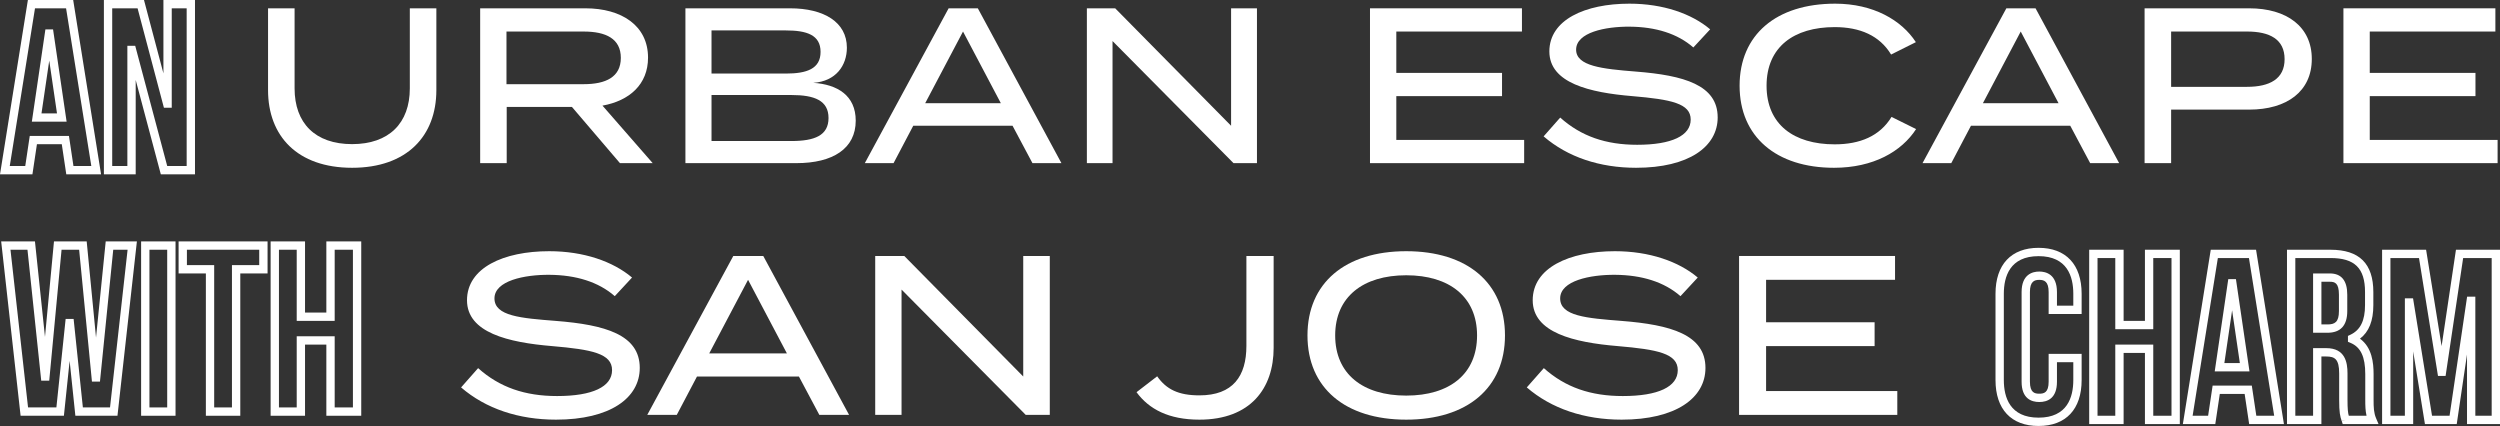 <?xml version="1.0" encoding="UTF-8"?><svg id="Layer_2" xmlns="http://www.w3.org/2000/svg" viewBox="0 0 3200 545.25"><rect x="0" y="0" width="3200" height="545.25" fill="#333333" stroke="none"/><defs><style>.cls-1{fill:#fff;}</style></defs><g id="Mood_Board"><g><g><path class="cls-1" d="M558.54,10.64V115.39c0,58.6-37.65,99.37-107.86,99.37s-107.58-40.77-107.58-99.37V10.64h33.97V113.13c0,44.45,26.33,71.35,73.61,71.35s73.89-26.9,73.89-71.35V10.64h33.97Z"/><path class="cls-1" d="M793.53,208.82l-61.43-71.91h-83.52v71.91h-33.97V10.64h134.76c46.15,0,80.12,22.08,80.12,63.13,0,34.26-23.78,55.21-58.32,61.43l64.27,73.61h-41.9Zm-46.43-101.07c28.31,0,47.56-9.06,47.56-33.69s-19.25-33.69-47.56-33.69h-98.81V107.75h98.81Z"/><path class="cls-1" d="M1095.33,154.46c0,35.67-29.16,54.36-75.87,54.36h-142.12V10.64h133.91c43.6,0,72.76,17.84,72.76,50.39,0,22.65-13.87,43.03-43.04,45.01,30.86,1.98,54.36,16.14,54.36,48.41Zm-184.59-60.3h95.13c26.61,0,44.45-5.95,44.45-27.75s-17.83-27.46-44.45-27.46h-95.13v55.21Zm149.77,56.9c0-22.37-17.84-29.44-47.56-29.44h-102.2v58.89h102.2c29.72,0,47.56-7.08,47.56-29.44Z"/><path class="cls-1" d="M1296.07,160.97h-127.12l-25.19,47.85h-36.8L1214.25,10.64h37.37l107.01,198.18h-37.09l-25.48-47.85Zm-15-28.88l-48.41-91.73-48.41,91.73h96.82Z"/><path class="cls-1" d="M1608.91,10.64V208.82h-30.01l-154.86-156.28V208.82h-32.84V10.64h36.24l148.35,150.33V10.64h33.12Z"/><path class="cls-1" d="M1950.92,179.09v29.73h-197.33V10.64h194.5v29.73h-160.81v52.94h135.32v29.73h-135.32v56.06h163.64Z"/><path class="cls-1" d="M2198.64,150.21c0,37.65-37.09,64.55-104.47,64.55-46.43,0-87.48-13.59-118.34-40.2l21.23-24.06c26.9,24.06,58.61,34.82,98.52,34.82,44.16,0,68.51-11.61,68.51-32.27s-24.91-25.76-74.74-30.01c-54.64-4.53-106.17-16.7-106.17-57.19s45.58-61.15,102.49-61.15c43.03,0,79.56,12.74,103.33,32.84l-21.52,23.21c-20.38-17.84-48.41-26.33-81.25-26.61-31.42-.28-68.8,7.36-68.8,29.44,0,20.95,33.12,24.63,76.44,28.03,61.72,4.81,104.75,17.27,104.75,58.6Z"/><path class="cls-1" d="M2421.18,149.65l31.42,15.57c-18.68,28.88-54.92,49.54-105.03,49.54-74.17,0-120.89-39.92-120.89-105.03s46.71-105.03,122.3-105.03c48.69,0,84.93,20.95,103.33,49.26l-31.71,15.85c-14.72-24.35-39.92-35.11-72.2-35.11-52.37,0-87.2,25.48-87.2,75.03s34.82,75.02,87.2,75.02c32.28,0,57.76-10.48,72.76-35.11Z"/><path class="cls-1" d="M2649.94,160.97h-127.12l-25.19,47.85h-36.8l107.3-198.18h37.37l107.01,198.18h-37.09l-25.48-47.85Zm-15-28.88l-48.41-91.73-48.41,91.73h96.82Z"/><path class="cls-1" d="M2959.1,75.47c0,41.62-31.99,64.83-80.12,64.83h-99.94v68.51h-33.97V10.64h133.91c48.13,0,80.12,23.5,80.12,64.83Zm-34.82,.28c0-25.48-18.97-35.39-48.13-35.39h-97.11V111.15h97.11c29.16,0,48.13-10.19,48.13-35.39Z"/><path class="cls-1" d="M3196.92,179.09v29.73h-197.33V10.64h194.5v29.73h-160.81v52.94h135.32v29.73h-135.32v56.06h163.64Z"/></g><g><path class="cls-1" d="M818.89,470.91c0,38.65-38.07,66.25-107.23,66.25-47.66,0-89.79-13.95-121.47-41.26l21.8-24.7c27.61,24.7,60.15,35.74,101.13,35.74,45.33,0,70.32-11.91,70.32-33.13s-25.57-26.44-76.71-30.8c-56.08-4.65-108.97-17.15-108.97-58.7s46.79-62.77,105.19-62.77c44.17,0,81.65,13.08,106.06,33.71l-22.09,23.83c-20.92-18.31-49.69-27.03-83.4-27.32-32.26-.29-70.61,7.56-70.61,30.22s34,25.28,78.46,28.77c63.35,4.94,107.52,17.72,107.52,60.15Z"/><path class="cls-1" d="M1022.61,481.95h-130.48l-25.86,49.11h-37.78l110.13-203.41h38.36l109.85,203.41h-38.07l-26.15-49.11Zm-15.4-29.64l-49.69-94.15-49.69,94.15h99.38Z"/><path class="cls-1" d="M1343.73,327.64v203.41h-30.8l-158.95-160.4v160.4h-33.71v-203.41h37.2l152.27,154.3v-154.3h34Z"/><path class="cls-1" d="M1535.24,506.07c43.01,0,60.15-24.7,60.15-63.35v-115.08h34.87v117.69c0,51.43-29.35,91.83-95.02,91.83-39.23,0-64.51-13.37-80.49-35.16l26.44-20.34c11.62,16.57,27.03,24.41,54.05,24.41Z"/><path class="cls-1" d="M1673.57,429.35c0-67.13,48.24-107.81,126.4-107.81s126.41,40.68,126.41,107.81-48.24,107.81-126.41,107.81-126.4-40.68-126.4-107.81Zm217.07,0c0-49.4-35.45-77.01-90.66-77.01s-90.95,27.61-90.95,77.01,35.45,77.01,90.95,77.01,90.66-27.61,90.66-77.01Z"/><path class="cls-1" d="M2182.99,470.91c0,38.65-38.07,66.25-107.23,66.25-47.66,0-89.79-13.95-121.47-41.26l21.8-24.7c27.61,24.7,60.15,35.74,101.13,35.74,45.33,0,70.32-11.91,70.32-33.13s-25.57-26.44-76.71-30.8c-56.08-4.65-108.97-17.15-108.97-58.7s46.79-62.77,105.19-62.77c44.17,0,81.65,13.08,106.06,33.71l-22.09,23.83c-20.92-18.31-49.69-27.03-83.4-27.32-32.26-.29-70.61,7.56-70.61,30.22s34,25.28,78.46,28.77c63.35,4.94,107.52,17.72,107.52,60.15Z"/><path class="cls-1" d="M2428.55,500.55v30.51h-202.54v-203.41h199.64v30.51h-165.06v54.34h138.9v30.51h-138.9v57.53h167.96Z"/></g><g><path class="cls-1" d="M150.36,532.17h-53.89l-7.34-70.24-7.34,70.24H26.37L1.5,309H44.74l12.84,122.22,11.51-122.22h41.87l11.95,123.07,12.4-123.07h39.92l-24.87,223.17Zm-44.29-10.66h34.76l22.49-201.86h-18.37l-17,168.8h-10.26l-16.39-168.8h-22.5l-15.78,167.58h-10.25l-17.61-167.58H13.41l22.49,201.86h36.28l11.84-113.24h10.21l11.84,113.24Z"/><path class="cls-1" d="M224.68,532.17h-44.05v-223.17h44.05v223.17Zm-33.4-10.66h22.74v-201.86h-22.74v201.86Z"/><path class="cls-1" d="M307.56,532.17h-44.05v-182.16h-34.91v-41.01h113.88v41.01h-34.91v182.16Zm-33.4-10.66h22.74v-182.16h34.91v-19.7h-92.57v19.7h34.91v182.16Z"/><path class="cls-1" d="M462.39,532.17h-44.66v-91.08h-27.29v91.08h-44.05v-223.17h44.05v91.08h27.29v-91.08h44.66v223.17Zm-34-10.66h23.35v-201.86h-23.35v91.08h-48.6v-91.08h-22.74v201.86h22.74v-91.08h48.6v91.08Z"/></g><g><path class="cls-1" d="M129.38,223.17h-44.53l-5.77-38.56h-31.81l-5.77,38.56H0L35.7,0h57.97l35.7,223.17Zm-35.36-10.66h22.86L84.58,10.66H44.79L12.49,212.52h19.83l5.77-38.56h50.16l5.77,38.56Zm-8.74-56.74H40.76L58.11,37.65h9.81l17.35,118.13Zm-32.18-10.66h19.85l-9.92-67.55-9.92,67.55Z"/><path class="cls-1" d="M249.59,223.17h-43.73l-32.17-120.82v120.82h-40.71V0h51.32l24.88,93.91V0h40.41V223.17Zm-35.54-10.66h24.88V10.66h-19.1v127.2h-10.03L176.1,10.66h-32.47V212.52h19.4V58.59h10.03l40.99,153.93Z"/></g><g><path class="cls-1" d="M2609.37,545.25c-35.03,0-55.12-21.42-55.12-58.76v-110.51c0-37.34,20.09-58.76,55.12-58.76s55.12,21.42,55.12,58.76v25.97h-42.23v-28.1c0-13.73-5.76-15.62-11.98-15.62s-11.98,1.89-11.98,15.62v114.76c0,14.13,6.18,15.32,11.98,15.32s11.98-1.18,11.98-15.32v-35.69h42.23v33.56c0,37.34-20.09,58.76-55.12,58.76Zm0-217.37c-36.75,0-44.47,26.16-44.47,48.1v110.51c0,21.94,7.71,48.1,44.47,48.1s44.46-26.16,44.46-48.1v-22.91h-20.92v25.03c0,21.47-12.31,25.97-22.63,25.97s-22.63-4.51-22.63-25.97v-114.76c0-22.86,14.18-26.27,22.63-26.27s22.63,3.41,22.63,26.27v17.44h20.92v-15.32c0-21.94-7.71-48.1-44.46-48.1Z"/><path class="cls-1" d="M2790.17,542.82h-44.66v-91.08h-27.29v91.08h-44.05v-223.17h44.05v91.08h27.29v-91.08h44.66v223.17Zm-34-10.66h23.35v-201.86h-23.35v91.08h-48.6v-91.08h-22.74v201.86h22.74v-91.08h48.6v91.08Z"/><path class="cls-1" d="M2923.45,542.82h-44.53l-5.77-38.56h-31.81l-5.77,38.56h-41.5l35.7-223.17h57.97l35.7,223.17Zm-35.36-10.66h22.86l-32.3-201.86h-39.79l-32.3,201.86h19.83l5.77-38.56h50.16l5.77,38.56Zm-8.74-56.74h-44.51l17.35-118.13h9.81l17.35,118.13Zm-32.18-10.66h19.85l-9.92-67.55-9.92,67.55Z"/><path class="cls-1" d="M3044.55,542.82h-45.88l-1.21-3.64,5.05-1.68-5.15,1.41c-2.05-6.16-3.22-10.47-3.22-27.52v-33.39c0-18.34-5.57-21.69-16.53-21.69h-6.21v86.53h-44.05v-223.17h55.72c36.88,0,54.81,17.73,54.81,54.2v16.7c0,20.07-5.62,34.22-17.12,42.95,15.44,11.16,17.43,30.78,17.43,45.39v32.79c0,9.74,.23,16.65,3.22,23.73l3.13,7.4Zm-38.14-10.66h22.77c-1.49-6.33-1.64-12.77-1.64-20.48v-32.79c0-22.21-5.83-34.55-18.89-40.02l-3.27-1.37v-7.54l3.06-1.44c12.82-6.02,18.8-18.09,18.8-37.98v-16.7c0-30.53-13.21-43.55-44.16-43.55h-45.07v201.86h22.74v-86.53h16.86c24.37,0,27.19,18.46,27.19,32.35v33.39c0,12.38,.59,17.03,1.62,20.78Zm-27.28-106.23h-18.38v-75.93h21.42c14.82,0,22.33,9.15,22.33,27.19v20.95c0,18.44-8.53,27.79-25.36,27.79Zm-7.73-10.66h7.73c9.32,0,14.71-2.8,14.71-17.14v-20.95c0-15.27-5.52-16.53-11.67-16.53h-10.76v54.62Z"/><path class="cls-1" d="M3200,542.82h-42.23v-89.17l-13.15,89.17h-40.71l-15.03-93v93h-39.8v-223.17h56.32l19.86,123.39,18.37-123.39h56.37v223.17Zm-31.57-10.66h20.92v-201.86h-36.53l-22.46,150.89h-9.74l-24.29-150.89h-36.58v201.86h18.49v-150.28h10.47l24.29,150.28h22.44l22.46-152.41h10.53v152.41Z"/></g></g></g></svg>